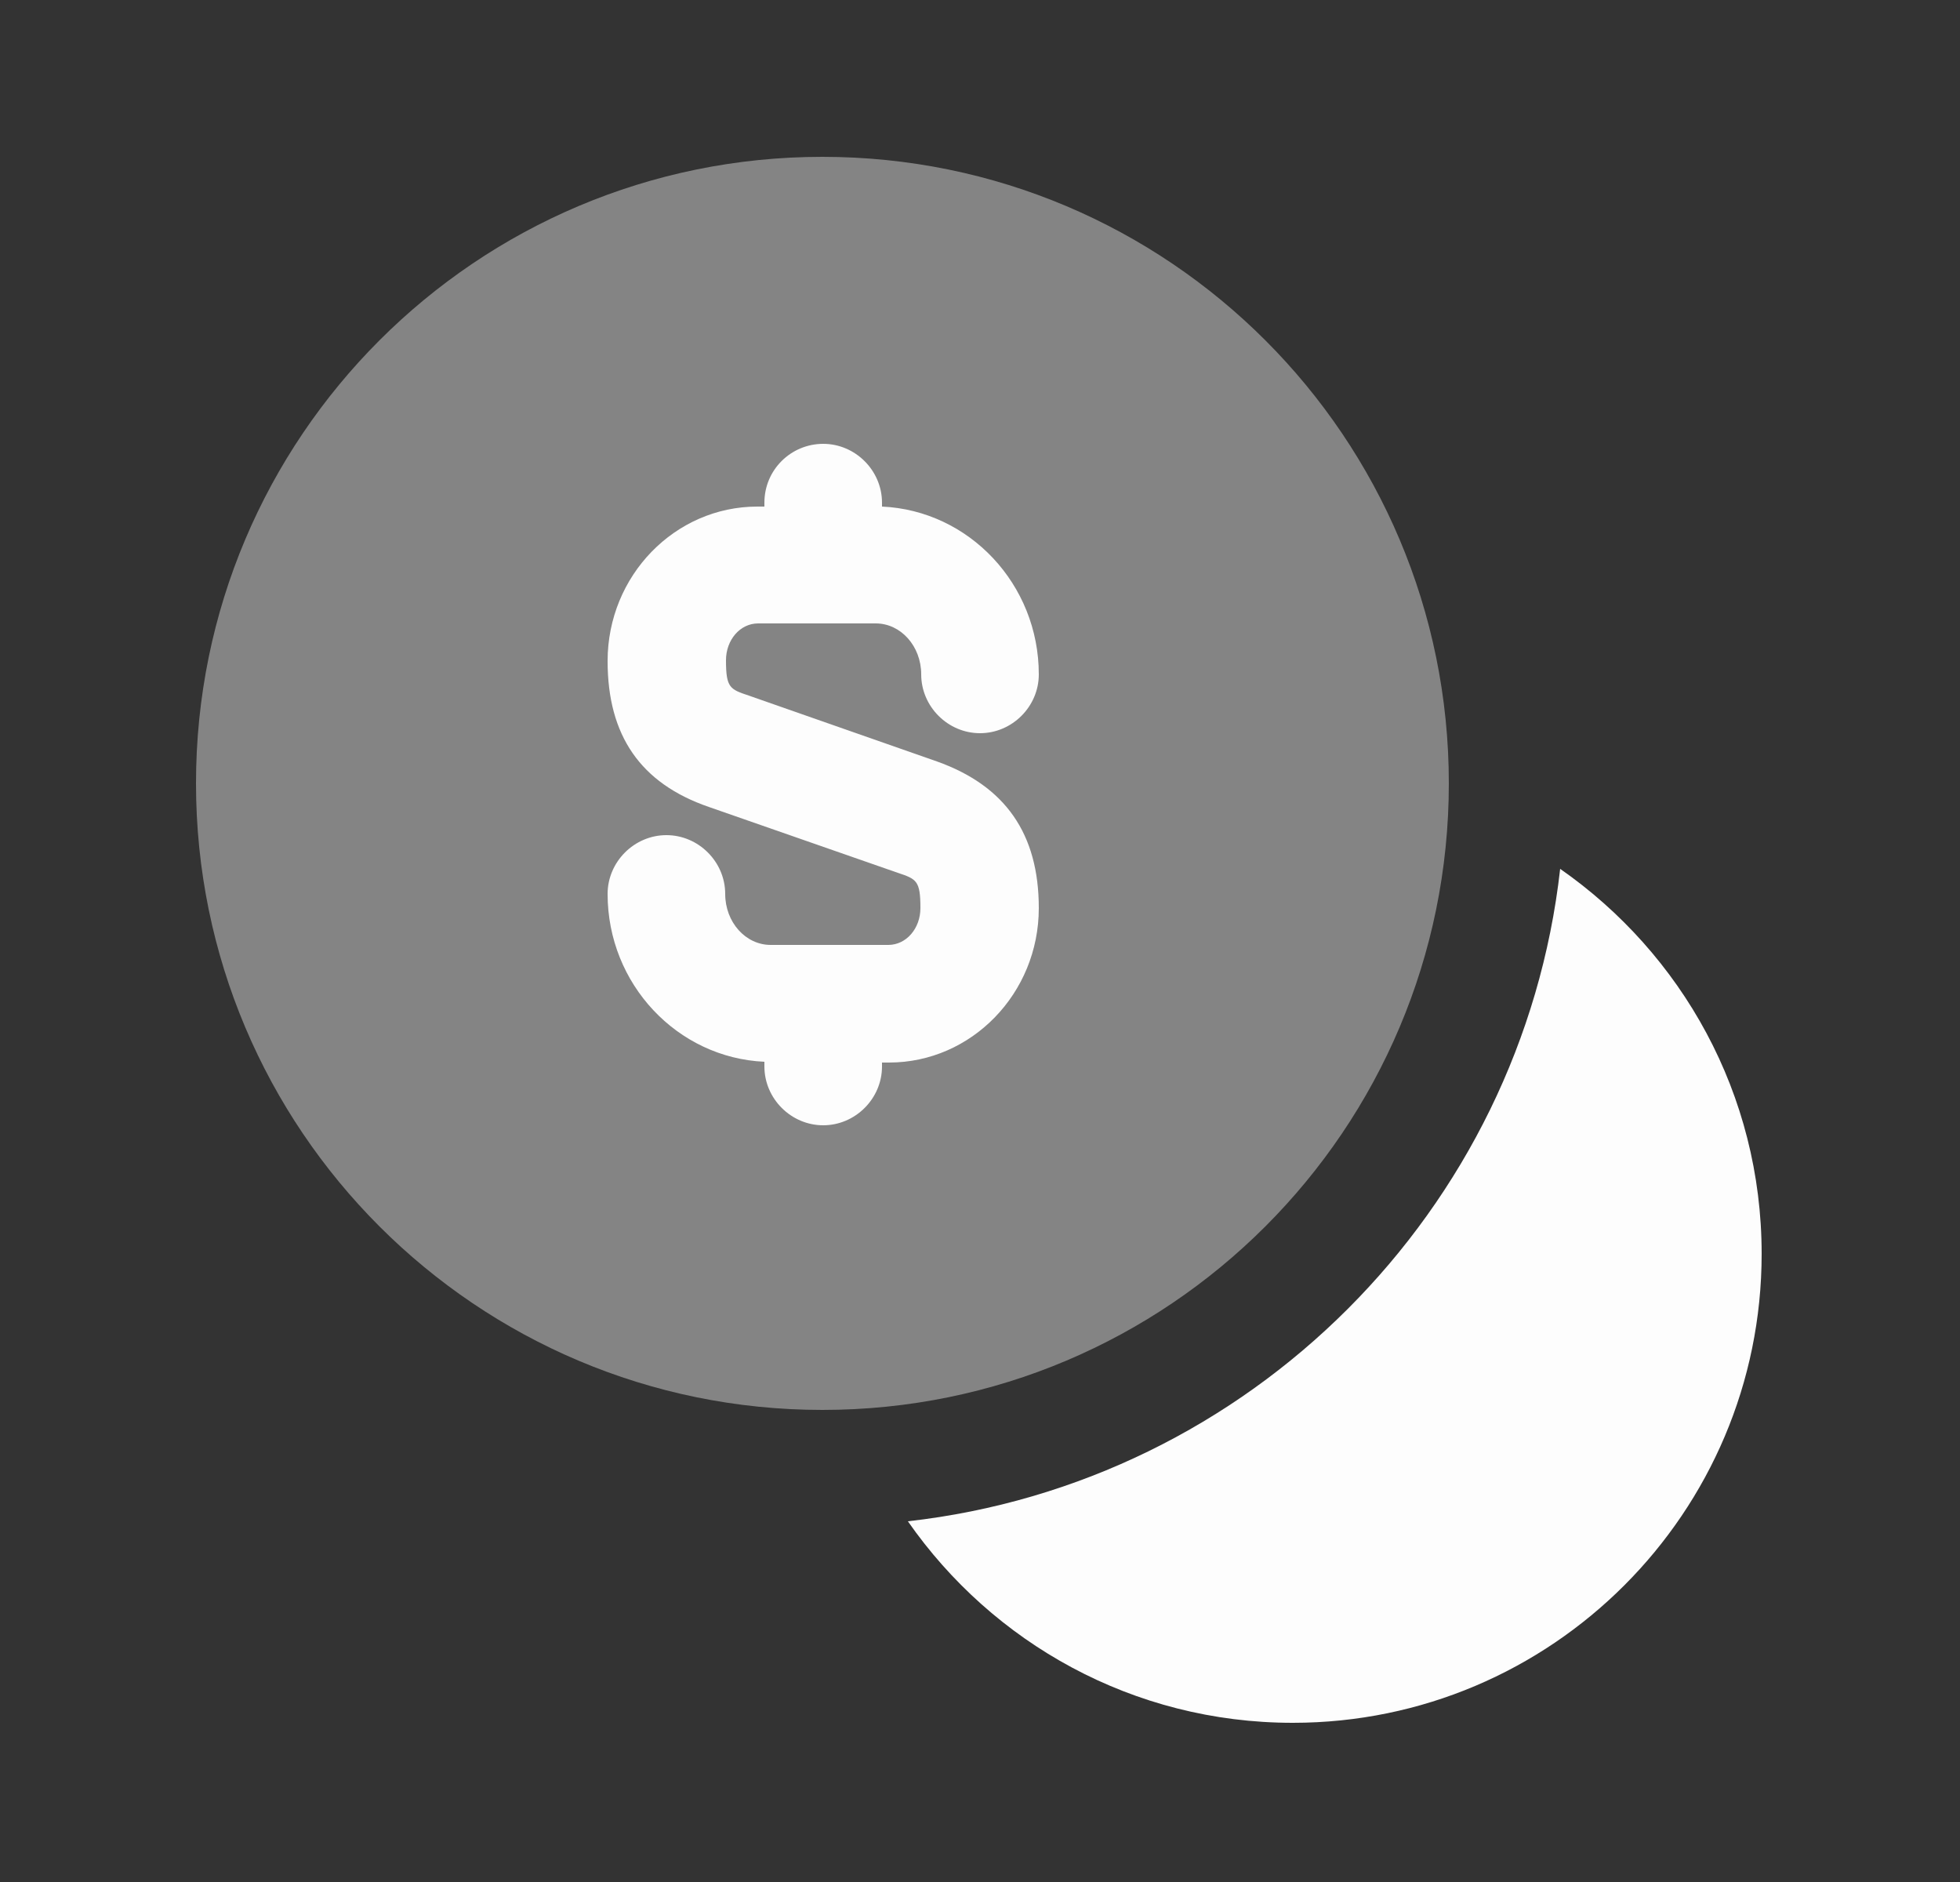 <svg width="25" height="24" viewBox="0 0 25 24" fill="none" xmlns="http://www.w3.org/2000/svg">
<rect x="0" y="0" width="25" height="24" fill="#333333" stroke="none"/>
<path opacity="0.4" d="M10.49 17.98C14.903 17.98 18.48 14.403 18.48 9.99C18.48 5.577 14.903 2 10.49 2C6.077 2 2.5 5.577 2.5 9.99C2.5 14.403 6.077 17.98 10.49 17.98Z" fill="#FDFDFD"/>
<path d="M22.47 15.99C22.47 19.29 19.79 21.97 16.49 21.97C14.45 21.97 12.66 20.95 11.58 19.4C15.94 18.91 19.41 15.44 19.9 11.08C21.45 12.16 22.47 13.95 22.47 15.99Z" fill="#FDFDFD"/>
<path d="M11.95 9.71L9.55 8.87C9.31 8.79 9.26 8.77 9.26 8.42C9.26 8.16 9.44 7.95 9.67 7.95H11.17C11.49 7.95 11.75 8.24 11.75 8.6C11.75 9.01 12.09 9.35 12.5 9.35C12.91 9.35 13.25 9.01 13.25 8.6C13.25 7.45 12.36 6.51 11.25 6.46V6.41C11.25 6 10.91 5.66 10.5 5.66C10.09 5.66 9.75 5.99 9.75 6.41V6.46H9.66C8.61 6.46 7.75 7.34 7.75 8.43C7.75 9.38 8.17 9.99 9.04 10.29L11.45 11.13C11.69 11.21 11.74 11.23 11.74 11.58C11.74 11.84 11.56 12.05 11.33 12.05H9.83C9.51 12.05 9.25 11.76 9.25 11.4C9.25 10.99 8.91 10.65 8.5 10.65C8.09 10.65 7.75 10.99 7.75 11.4C7.75 12.55 8.64 13.49 9.75 13.54V13.6C9.75 14.01 10.09 14.35 10.5 14.35C10.91 14.35 11.25 14.01 11.25 13.6V13.55H11.34C12.39 13.55 13.25 12.67 13.25 11.58C13.25 10.63 12.82 10.02 11.95 9.71Z" fill="#FDFDFD"/>
</svg>
